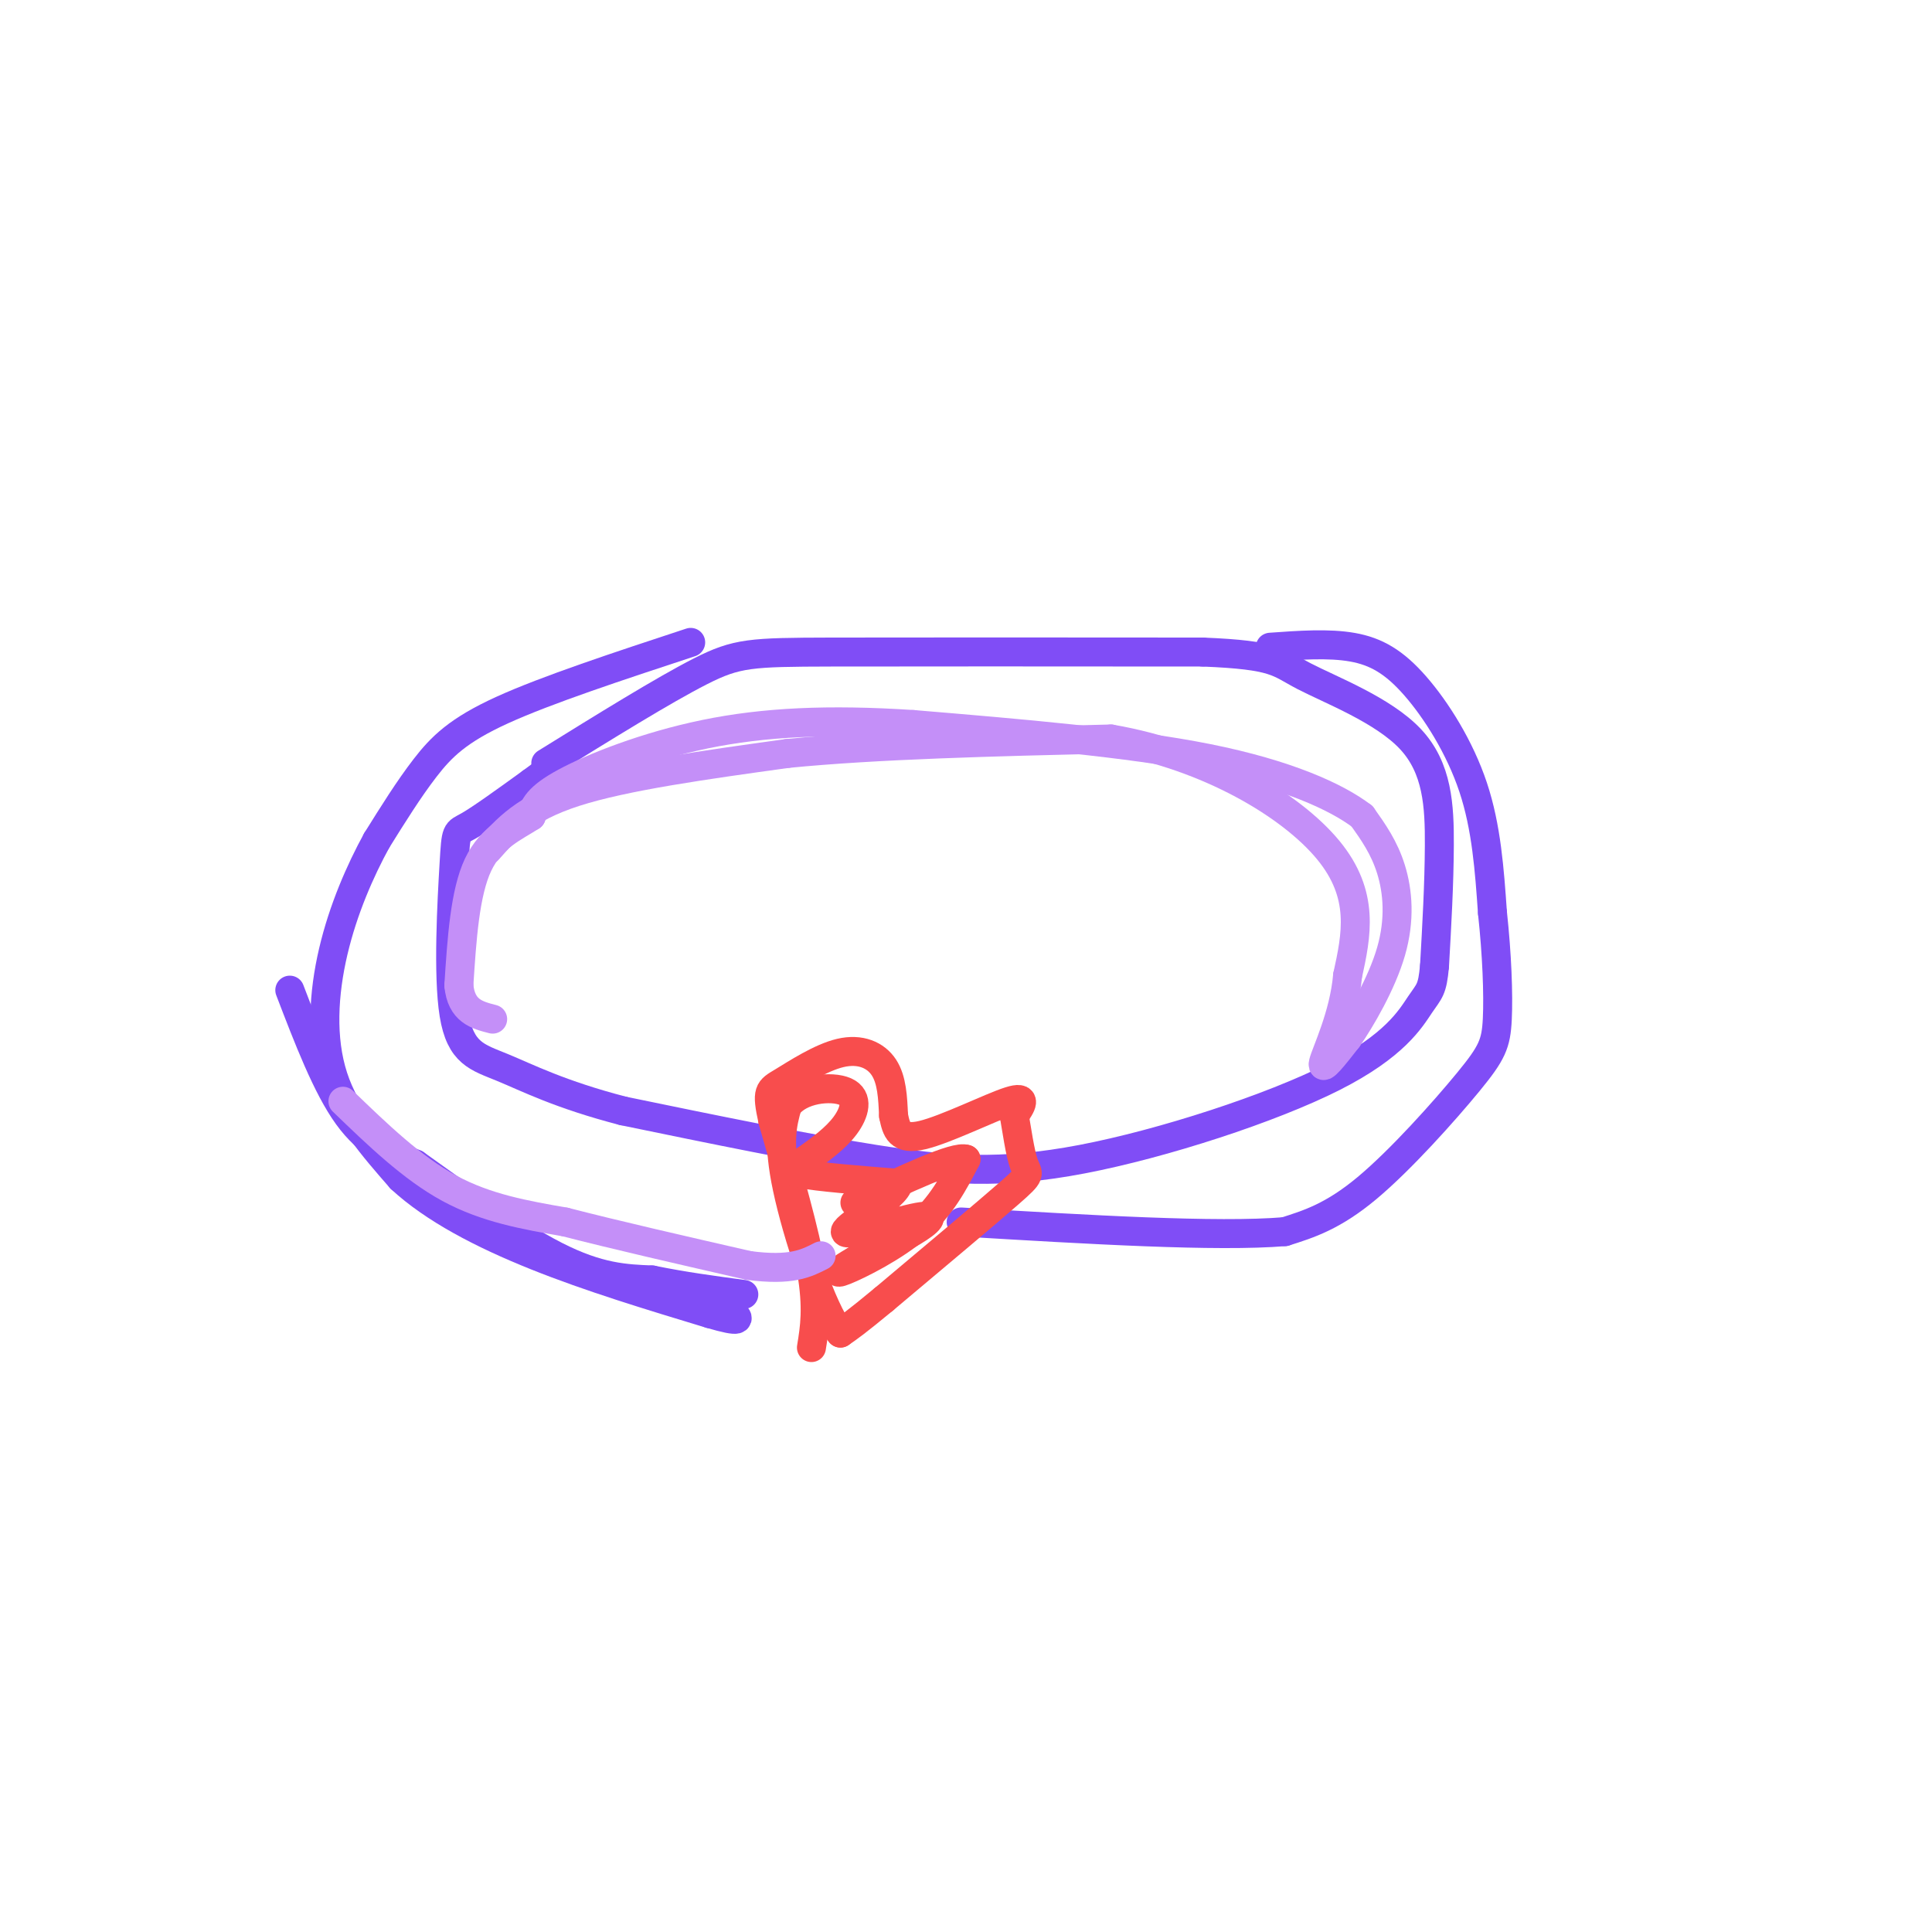<svg viewBox='0 0 400 400' version='1.1' xmlns='http://www.w3.org/2000/svg' xmlns:xlink='http://www.w3.org/1999/xlink'><g fill='none' stroke='#804DF6' stroke-width='6' stroke-linecap='round' stroke-linejoin='round'><path d='M113,158c12.222,-7.578 24.444,-15.156 32,-19c7.556,-3.844 10.444,-3.956 27,-4c16.556,-0.044 46.778,-0.022 77,0'/><path d='M249,135c15.434,0.616 15.518,2.155 21,5c5.482,2.845 16.360,6.997 22,13c5.640,6.003 6.040,13.858 6,22c-0.040,8.142 -0.520,16.571 -1,25'/><path d='M297,200c-0.447,5.037 -1.065,5.129 -3,8c-1.935,2.871 -5.189,8.522 -18,15c-12.811,6.478 -35.180,13.782 -52,17c-16.820,3.218 -28.091,2.348 -43,0c-14.909,-2.348 -33.454,-6.174 -52,-10'/><path d='M129,230c-13.102,-3.395 -19.856,-6.882 -25,-9c-5.144,-2.118 -8.678,-2.867 -10,-11c-1.322,-8.133 -0.433,-23.651 0,-31c0.433,-7.349 0.409,-6.528 3,-8c2.591,-1.472 7.795,-5.236 13,-9'/><path d='M110,162c3.000,-2.167 4.000,-3.083 5,-4'/><path d='M143,133c-14.911,4.911 -29.822,9.822 -39,14c-9.178,4.178 -12.622,7.622 -16,12c-3.378,4.378 -6.689,9.689 -10,15'/><path d='M78,174c-3.417,6.226 -6.958,14.292 -9,23c-2.042,8.708 -2.583,18.060 0,26c2.583,7.940 8.292,14.470 14,21'/><path d='M83,244c6.800,6.289 16.800,11.511 28,16c11.200,4.489 23.600,8.244 36,12'/><path d='M147,272c6.833,2.000 5.917,1.000 5,0'/><path d='M263,134c6.048,-0.435 12.095,-0.869 17,0c4.905,0.869 8.667,3.042 13,8c4.333,4.958 9.238,12.702 12,21c2.762,8.298 3.381,17.149 4,26'/><path d='M309,189c0.928,8.539 1.249,16.887 1,22c-0.249,5.113 -1.067,6.992 -6,13c-4.933,6.008 -13.981,16.145 -21,22c-7.019,5.855 -12.010,7.427 -17,9'/><path d='M266,255c-14.000,1.167 -40.500,-0.417 -67,-2'/><path d='M60,205c3.833,10.000 7.667,20.000 12,26c4.333,6.000 9.167,8.000 14,10'/><path d='M86,241c7.733,5.556 20.067,14.444 29,19c8.933,4.556 14.467,4.778 20,5'/><path d='M135,265c6.500,1.333 12.750,2.167 19,3'/></g>
<g fill='none' stroke='#F84D4D' stroke-width='6' stroke-linecap='round' stroke-linejoin='round'><path d='M168,279c0.667,-4.083 1.333,-8.167 0,-16c-1.333,-7.833 -4.667,-19.417 -8,-31'/><path d='M160,232c-1.375,-6.228 -0.812,-6.298 2,-8c2.812,-1.702 7.872,-5.035 12,-6c4.128,-0.965 7.322,0.439 9,3c1.678,2.561 1.839,6.281 2,10'/><path d='M185,231c0.607,2.905 1.125,5.167 6,4c4.875,-1.167 14.107,-5.762 18,-7c3.893,-1.238 2.446,0.881 1,3'/><path d='M210,231c0.476,2.631 1.167,7.708 2,10c0.833,2.292 1.810,1.798 -3,6c-4.810,4.202 -15.405,13.101 -26,22'/><path d='M183,269c-5.833,4.833 -7.417,5.917 -9,7'/><path d='M174,276c-3.844,-4.822 -8.956,-20.378 -11,-30c-2.044,-9.622 -1.022,-13.311 0,-17'/><path d='M163,229c2.619,-3.643 9.167,-4.250 12,-3c2.833,1.250 1.952,4.357 0,7c-1.952,2.643 -4.976,4.821 -8,7'/><path d='M167,240c-2.356,1.667 -4.244,2.333 -1,3c3.244,0.667 11.622,1.333 20,2'/><path d='M186,245c-0.284,2.785 -10.994,8.746 -11,10c-0.006,1.254 10.691,-2.201 15,-3c4.309,-0.799 2.231,1.057 -1,3c-3.231,1.943 -7.616,3.971 -12,6'/><path d='M177,261c-3.083,1.750 -4.792,3.125 -2,2c2.792,-1.125 10.083,-4.750 15,-9c4.917,-4.250 7.458,-9.125 10,-14'/><path d='M200,240c-2.167,-0.833 -12.583,4.083 -23,9'/></g>
<g fill='none' stroke='#C48FF8' stroke-width='6' stroke-linecap='round' stroke-linejoin='round'><path d='M71,228c7.167,6.917 14.333,13.833 22,18c7.667,4.167 15.833,5.583 24,7'/><path d='M117,253c10.333,2.667 24.167,5.833 38,9'/><path d='M155,262c8.833,1.167 11.917,-0.417 15,-2'/><path d='M101,176c3.833,-4.333 7.667,-8.667 18,-12c10.333,-3.333 27.167,-5.667 44,-8'/><path d='M163,156c18.500,-1.833 42.750,-2.417 67,-3'/><path d='M230,153c20.244,3.489 37.356,13.711 45,23c7.644,9.289 5.822,17.644 4,26'/><path d='M279,202c-0.711,8.267 -4.489,15.933 -5,18c-0.511,2.067 2.244,-1.467 5,-5'/><path d='M279,215c2.738,-3.964 7.083,-11.375 9,-18c1.917,-6.625 1.405,-12.464 0,-17c-1.405,-4.536 -3.702,-7.768 -6,-11'/><path d='M282,169c-5.333,-4.067 -15.667,-8.733 -32,-12c-16.333,-3.267 -38.667,-5.133 -61,-7'/><path d='M189,150c-17.524,-1.143 -30.833,-0.500 -43,2c-12.167,2.500 -23.190,6.857 -29,10c-5.810,3.143 -6.405,5.071 -7,7'/><path d='M110,169c-3.356,2.200 -8.244,4.200 -11,10c-2.756,5.800 -3.378,15.400 -4,25'/><path d='M95,204c0.500,5.333 3.750,6.167 7,7'/></g>
</svg>